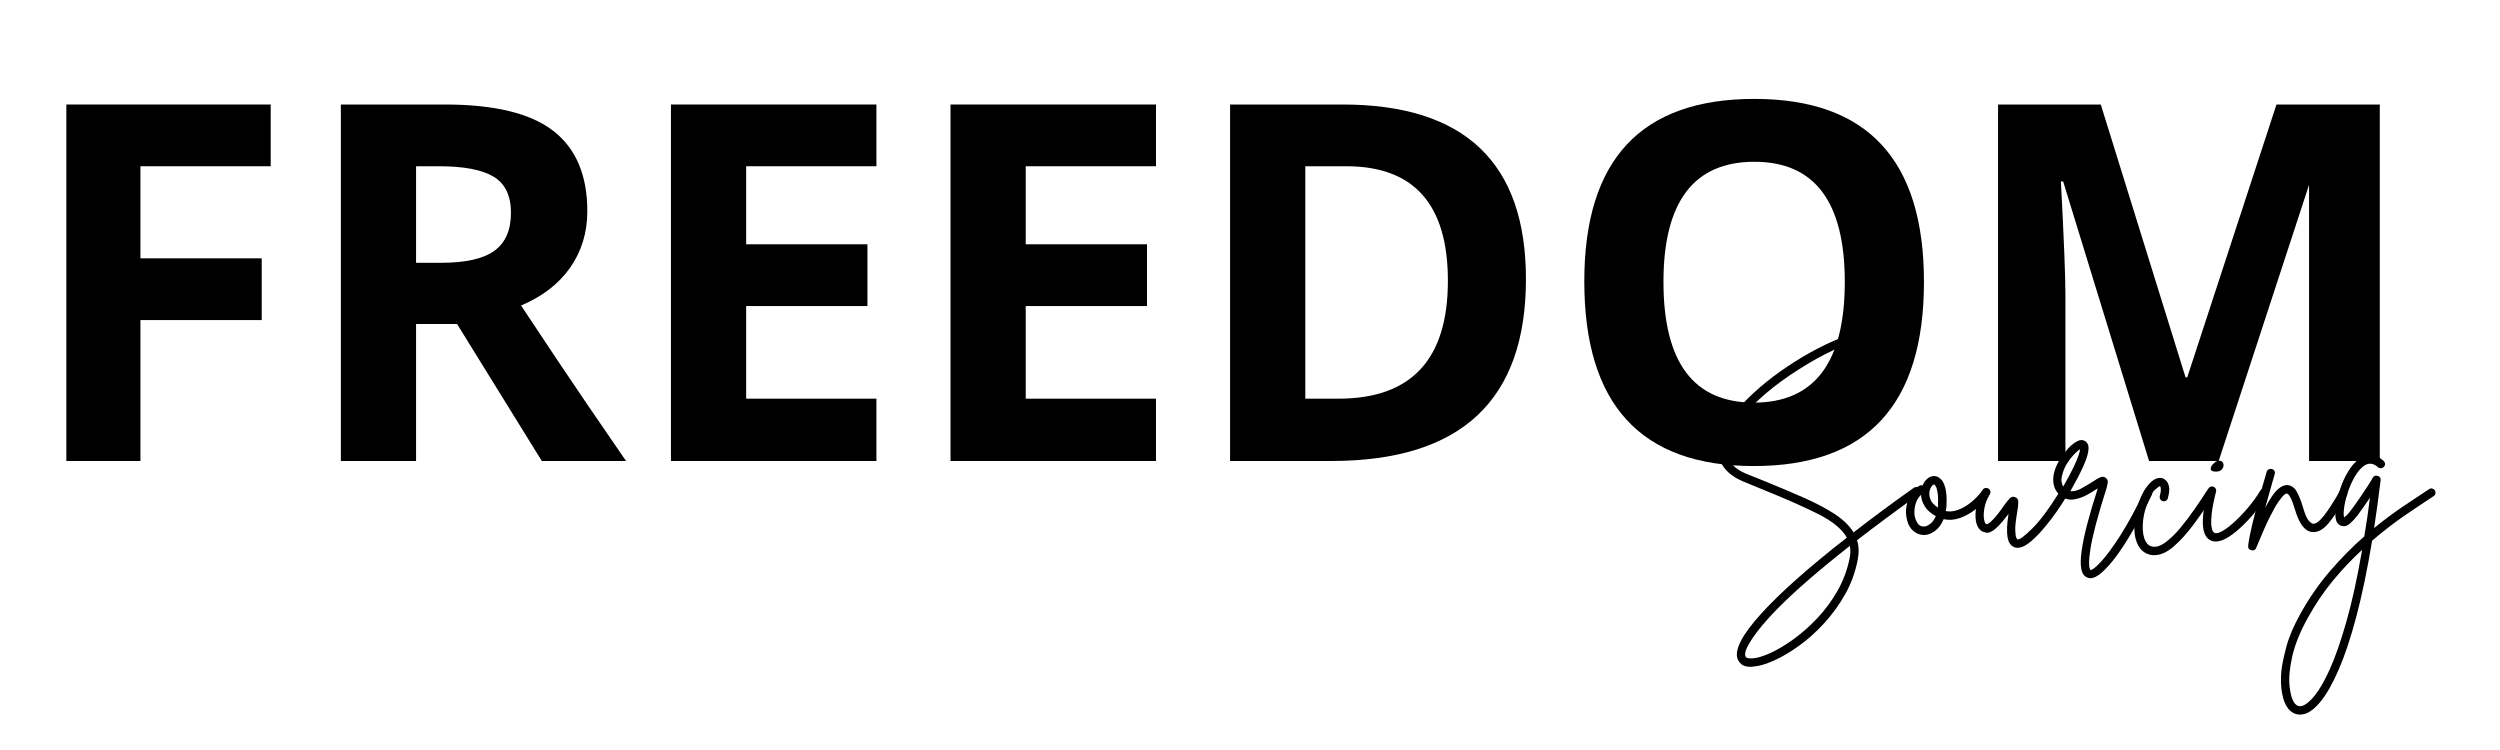<svg xmlns="http://www.w3.org/2000/svg" xmlns:xlink="http://www.w3.org/1999/xlink" width="2000" viewBox="0 0 1500 450" height="600" preserveAspectRatio="xMidYMid meet"><defs><g></g><clipPath id="31d1c5df44"><rect x="0" width="1448" y="0" height="420"></rect></clipPath><clipPath id="2e3fb458ee"><rect x="0" width="444" y="0" height="237"></rect></clipPath></defs><g transform="matrix(1, 0, 0, 1, 12, 0)"><g clip-path="url(#31d1c5df44)"><g fill="#000000" fill-opacity="1"><g transform="translate(0.856, 279.969)"><g><path d="M 71.406 -3.375 L 26.953 -3.375 L 26.953 -217.266 L 149.562 -217.266 L 149.562 -180.219 L 71.406 -180.219 L 71.406 -124.969 L 144.172 -124.969 L 144.172 -87.922 L 71.406 -87.922 Z M 71.406 -3.375 "></path></g></g></g><g fill="#000000" fill-opacity="1"><g transform="translate(165.563, 279.969)"><g><path d="M 72.078 -122.281 L 86.906 -122.281 C 101.727 -122.281 112.453 -124.691 119.078 -129.516 C 125.703 -134.348 129.016 -141.926 129.016 -152.25 C 129.016 -162.582 125.531 -169.828 118.562 -173.984 C 111.602 -178.141 100.711 -180.219 85.891 -180.219 L 72.078 -180.219 Z M 72.078 -85.562 L 72.078 -3.375 L 26.953 -3.375 L 26.953 -217.266 L 89.266 -217.266 C 119.129 -217.266 140.852 -211.984 154.438 -201.422 C 168.031 -190.867 174.828 -174.816 174.828 -153.266 C 174.828 -140.461 171.398 -129.176 164.547 -119.406 C 157.703 -109.645 147.879 -102.066 135.078 -96.672 C 151.242 -72.191 164.547 -52.316 174.984 -37.047 C 185.43 -21.773 193.125 -10.551 198.062 -3.375 L 147.531 -3.375 L 96.672 -85.562 Z M 72.078 -85.562 "></path></g></g></g><g fill="#000000" fill-opacity="1"><g transform="translate(363.617, 279.969)"><g><path d="M 150.234 -3.375 L 26.953 -3.375 L 26.953 -217.266 L 150.234 -217.266 L 150.234 -180.219 L 72.078 -180.219 L 72.078 -133.391 L 144.844 -133.391 L 144.844 -96.344 L 72.078 -96.344 L 72.078 -40.766 L 150.234 -40.766 Z M 150.234 -3.375 "></path></g></g></g><g fill="#000000" fill-opacity="1"><g transform="translate(531.356, 279.969)"><g><path d="M 150.234 -3.375 L 26.953 -3.375 L 26.953 -217.266 L 150.234 -217.266 L 150.234 -180.219 L 72.078 -180.219 L 72.078 -133.391 L 144.844 -133.391 L 144.844 -96.344 L 72.078 -96.344 L 72.078 -40.766 L 150.234 -40.766 Z M 150.234 -3.375 "></path></g></g></g><g fill="#000000" fill-opacity="1"><g transform="translate(699.095, 279.969)"><g><path d="M 204.469 -112.5 C 204.469 -39.75 165.504 -3.375 87.578 -3.375 L 26.953 -3.375 L 26.953 -217.266 L 94.312 -217.266 C 167.75 -217.266 204.469 -182.344 204.469 -112.5 Z M 157.641 -111.5 C 157.641 -157.312 137.316 -180.219 96.672 -180.219 L 72.078 -180.219 L 72.078 -40.766 L 91.953 -40.766 C 135.742 -40.766 157.641 -64.344 157.641 -111.5 Z M 157.641 -111.5 "></path></g></g></g><g fill="#000000" fill-opacity="1"><g transform="translate(921.063, 279.969)"><g><path d="M 221.312 -110.828 C 221.312 -37.172 187.289 -0.344 119.25 -0.344 C 51.426 -0.344 17.516 -37.281 17.516 -111.156 C 17.516 -184.133 51.535 -220.625 119.578 -220.625 C 187.398 -220.625 221.312 -184.023 221.312 -110.828 Z M 65.016 -110.828 C 65.016 -62.547 83.094 -38.406 119.25 -38.406 C 155.625 -38.406 173.812 -62.547 173.812 -110.828 C 173.812 -158.879 155.734 -182.906 119.578 -182.906 C 83.203 -182.906 65.016 -158.879 65.016 -110.828 Z M 65.016 -110.828 "></path></g></g></g><g fill="#000000" fill-opacity="1"><g transform="translate(1159.872, 279.969)"><g><path d="M 117.562 -3.375 L 66.016 -171.109 L 64.672 -171.109 C 65.566 -154.047 66.238 -139.898 66.688 -128.672 C 67.145 -117.441 67.375 -108.91 67.375 -103.078 L 67.375 -3.375 L 26.953 -3.375 L 26.953 -217.266 L 88.594 -217.266 L 139.453 -53.562 L 140.469 -53.562 L 194.016 -217.266 L 256 -217.266 L 256 -3.375 L 213.562 -3.375 L 213.562 -169.094 L 159.328 -3.375 Z M 117.562 -3.375 "></path></g></g></g></g></g><g transform="matrix(1, 0, 0, 1, 1024, 193)"><g clip-path="url(#2e3fb458ee)"><g fill="#000000" fill-opacity="1"><g transform="translate(0.45, 130.087)"><g><path d="M 127.297 -29.844 C 127.734 -29.227 127.883 -28.594 127.75 -27.938 C 127.625 -27.289 127.258 -26.75 126.656 -26.312 C 113.188 -16.676 100.895 -7.555 89.781 1.047 C 90.906 4.609 91.035 8.516 90.172 12.766 C 88.773 20.148 86.273 27.035 82.672 33.422 C 79.066 39.805 74.852 45.625 70.031 50.875 C 65.207 56.133 60.164 60.648 54.906 64.422 C 49.656 68.203 44.641 71.156 39.859 73.281 C 35.086 75.414 30.969 76.613 27.5 76.875 C 26.969 76.957 26.488 77 26.062 77 C 23.363 77 21.445 76.457 20.312 75.375 C 19.188 74.289 18.453 73.27 18.109 72.312 C 16.109 66.844 20.773 57.832 32.109 45.281 C 43.453 32.727 60.633 17.461 83.656 -0.516 C 80.781 -5.641 75.02 -10.375 66.375 -14.719 C 57.738 -19.062 46.297 -24.102 32.047 -29.844 C 30.398 -30.531 28.707 -31.223 26.969 -31.922 C 25.227 -32.617 23.445 -33.359 21.625 -34.141 C 15.375 -36.742 11.031 -40.258 8.594 -44.688 C 6.164 -49.125 5.863 -54.207 7.688 -59.938 C 9.07 -64.363 11.504 -68.879 14.984 -73.484 C 18.461 -78.086 22.676 -82.672 27.625 -87.234 C 32.57 -91.797 37.957 -96.141 43.781 -100.266 C 49.602 -104.391 55.551 -108.145 61.625 -111.531 C 67.707 -114.914 73.66 -117.781 79.484 -120.125 C 85.305 -122.477 90.672 -124.129 95.578 -125.078 C 100.484 -126.035 104.629 -126.125 108.016 -125.344 C 109.398 -125 110.941 -124.348 112.641 -123.391 C 114.336 -122.43 115.68 -120.891 116.672 -118.766 C 117.672 -116.641 117.957 -113.707 117.531 -109.969 C 117.352 -109.27 117.004 -108.723 116.484 -108.328 C 115.961 -107.941 115.352 -107.797 114.656 -107.891 C 113.969 -107.973 113.406 -108.297 112.969 -108.859 C 112.531 -109.422 112.359 -110.051 112.453 -110.75 C 112.973 -114.395 112.578 -116.828 111.266 -118.047 C 109.961 -119.266 108.531 -120.047 106.969 -120.391 C 103.664 -121.172 99.301 -120.91 93.875 -119.609 C 88.445 -118.305 82.391 -116.113 75.703 -113.031 C 69.016 -109.945 62.148 -106.145 55.109 -101.625 C 47.641 -96.938 40.93 -92.051 34.984 -86.969 C 29.035 -81.883 24.129 -76.91 20.266 -72.047 C 16.398 -67.18 13.816 -62.664 12.516 -58.5 C 9.641 -49.551 13.328 -42.953 23.578 -38.703 C 25.398 -38.004 27.16 -37.305 28.859 -36.609 C 30.555 -35.922 32.27 -35.227 34 -34.531 C 42.781 -30.969 50.754 -27.598 57.922 -24.422 C 65.086 -21.254 71.207 -18.02 76.281 -14.719 C 81.363 -11.414 85.164 -7.723 87.688 -3.641 C 98.633 -12.16 110.664 -21.066 123.781 -30.359 C 124.383 -30.797 125.016 -30.945 125.672 -30.812 C 126.328 -30.688 126.867 -30.363 127.297 -29.844 Z M 85.344 11.734 C 85.863 9.117 85.906 6.688 85.469 4.438 C 66.969 18.938 52.289 31.703 41.438 42.734 C 35.094 49.254 30.227 55.051 26.844 60.125 C 23.457 65.207 22.109 68.707 22.797 70.625 C 23.055 71.312 23.664 71.719 24.625 71.844 C 25.582 71.977 26.41 72.004 27.109 71.922 C 29.973 71.742 33.578 70.656 37.922 68.656 C 42.266 66.664 46.867 63.91 51.734 60.391 C 56.598 56.867 61.332 52.676 65.938 47.812 C 70.539 42.945 74.578 37.473 78.047 31.391 C 81.523 25.316 83.957 18.766 85.344 11.734 Z M 85.344 11.734 "></path></g></g></g><g fill="#000000" fill-opacity="1"><g transform="translate(121.192, 130.087)"><g><path d="M 47.172 -28.406 C 47.773 -27.969 48.117 -27.398 48.203 -26.703 C 48.297 -26.016 48.125 -25.41 47.688 -24.891 C 45.426 -22.023 42.797 -19.461 39.797 -17.203 C 36.805 -14.941 33.68 -13.266 30.422 -12.172 C 27.16 -11.086 24.016 -10.895 20.984 -11.594 C 19.766 -8.551 18.047 -6.203 15.828 -4.547 C 13.617 -2.898 11.383 -2.078 9.125 -2.078 C 9.125 -2.078 9.098 -2.078 9.047 -2.078 C 9.004 -2.078 8.984 -2.078 8.984 -2.078 C 6.641 -2.172 4.578 -2.977 2.797 -4.5 C 1.016 -6.02 -0.219 -8.125 -0.906 -10.812 C -1.688 -13.852 -1.816 -16.738 -1.297 -19.469 C -0.773 -22.207 0.176 -24.617 1.562 -26.703 C 2.945 -28.797 4.508 -30.406 6.25 -31.531 C 6.863 -31.969 7.562 -32.055 8.344 -31.797 C 9.125 -33.703 10.227 -35.176 11.656 -36.219 C 13.094 -37.258 14.594 -37.648 16.156 -37.391 C 17.113 -37.223 18.156 -36.641 19.281 -35.641 C 20.414 -34.641 21.328 -32.859 22.016 -30.297 C 22.711 -27.734 22.93 -23.973 22.672 -19.016 C 22.586 -18.148 22.457 -17.285 22.281 -16.422 C 24.625 -15.984 27.098 -16.238 29.703 -17.188 C 32.305 -18.145 34.82 -19.602 37.25 -21.562 C 39.688 -23.52 41.82 -25.672 43.656 -28.016 C 44.082 -28.535 44.645 -28.836 45.344 -28.922 C 46.039 -29.016 46.648 -28.844 47.172 -28.406 Z M 9.125 -7.172 C 10.25 -7.172 11.504 -7.691 12.891 -8.734 C 14.285 -9.773 15.414 -11.336 16.281 -13.422 C 13.156 -15.16 10.922 -17.156 9.578 -19.406 C 8.234 -21.664 7.516 -23.926 7.422 -26.188 C 5.598 -24.445 4.406 -22.227 3.844 -19.531 C 3.281 -16.844 3.301 -14.414 3.906 -12.25 C 4.164 -11.289 4.688 -10.203 5.469 -8.984 C 6.25 -7.773 7.469 -7.172 9.125 -7.172 Z M 17.594 -19.281 C 17.758 -22.758 17.691 -25.453 17.391 -27.359 C 17.086 -29.273 16.719 -30.578 16.281 -31.266 C 15.852 -31.961 15.551 -32.352 15.375 -32.438 C 15.289 -32.438 15.25 -32.438 15.25 -32.438 C 14.988 -32.438 14.598 -32.176 14.078 -31.656 C 13.555 -31.133 13.117 -30.352 12.766 -29.312 C 12.242 -27.664 12.285 -25.863 12.891 -23.906 C 13.504 -21.957 15.07 -20.156 17.594 -18.5 C 17.594 -18.758 17.594 -19.02 17.594 -19.281 Z M 17.594 -19.281 "></path></g></g></g><g fill="#000000" fill-opacity="1"><g transform="translate(162.872, 130.087)"><g><path d="M 51.984 -28.141 C 52.504 -27.797 52.852 -27.273 53.031 -26.578 C 53.207 -25.879 53.117 -25.27 52.766 -24.75 C 52.078 -23.625 50.973 -21.891 49.453 -19.547 C 47.93 -17.203 46.102 -14.617 43.969 -11.797 C 41.844 -8.973 39.582 -6.234 37.188 -3.578 C 34.801 -0.93 32.438 1.258 30.094 3 C 27.75 4.738 25.578 5.609 23.578 5.609 C 22.891 5.609 22.285 5.477 21.766 5.219 C 19.586 4.438 18.219 2.438 17.656 -0.781 C 17.094 -4 17.285 -8.645 18.234 -14.719 C 17.109 -13.25 15.895 -11.727 14.594 -10.156 C 13.289 -8.594 11.898 -7.16 10.422 -5.859 C 8.16 -3.953 6.25 -3.172 4.688 -3.516 C 3.125 -3.867 2.082 -4.305 1.562 -4.828 C 0 -6.129 -0.973 -8.102 -1.359 -10.75 C -1.754 -13.395 -1.625 -16.348 -0.969 -19.609 C -0.32 -22.867 0.867 -26.02 2.609 -29.062 C 2.953 -29.664 3.473 -30.051 4.172 -30.219 C 4.867 -30.395 5.52 -30.312 6.125 -29.969 C 6.727 -29.625 7.117 -29.125 7.297 -28.469 C 7.473 -27.82 7.383 -27.191 7.031 -26.578 C 5.469 -23.973 4.426 -21.391 3.906 -18.828 C 3.383 -16.266 3.234 -14.07 3.453 -12.25 C 3.672 -10.426 4.082 -9.254 4.688 -8.734 C 5.039 -8.473 5.5 -8.535 6.062 -8.922 C 6.625 -9.316 6.992 -9.555 7.172 -9.641 C 8.816 -11.117 10.379 -12.812 11.859 -14.719 C 13.336 -16.633 14.598 -18.375 15.641 -19.938 C 17.023 -21.844 18.172 -23.25 19.078 -24.156 C 19.992 -25.07 21.062 -25.27 22.281 -24.75 C 23.5 -24.32 24.109 -23.367 24.109 -21.891 C 24.109 -20.41 23.891 -18.41 23.453 -15.891 C 22.586 -10.859 22.195 -7.191 22.281 -4.891 C 22.363 -2.586 22.578 -1.109 22.922 -0.453 C 23.273 0.191 23.492 0.516 23.578 0.516 C 24.617 0.953 27.484 -1.109 32.172 -5.672 C 36.867 -10.234 42.301 -17.461 48.469 -27.359 C 48.812 -27.973 49.332 -28.344 50.031 -28.469 C 50.727 -28.602 51.379 -28.492 51.984 -28.141 Z M 51.984 -28.141 "></path></g></g></g><g fill="#000000" fill-opacity="1"><g transform="translate(208.72, 130.087)"><g><path d="M 57.203 -29.578 C 57.805 -29.234 58.238 -28.734 58.5 -28.078 C 58.758 -27.43 58.719 -26.801 58.375 -26.188 C 56.719 -22.625 54.695 -18.629 52.312 -14.203 C 49.926 -9.773 47.383 -5.32 44.688 -0.844 C 42 3.625 39.266 7.703 36.484 11.391 C 33.703 15.086 31.008 18.086 28.406 20.391 C 25.801 22.691 23.457 23.844 21.375 23.844 C 20.758 23.844 20.191 23.711 19.672 23.453 C 17.848 22.754 16.656 21.102 16.094 18.5 C 15.531 15.895 15.594 12.16 16.281 7.297 C 17.5 -1.473 20.711 -13.895 25.922 -29.969 C 25.836 -29.969 25.773 -29.945 25.734 -29.906 C 25.691 -29.863 25.625 -29.844 25.531 -29.844 C 23.801 -28.625 21.719 -27.363 19.281 -26.062 C 16.852 -24.758 14.332 -23.891 11.719 -23.453 C 9.113 -23.016 6.641 -23.578 4.297 -25.141 C 0.992 -27.492 -0.695 -30.754 -0.781 -34.922 C -0.863 -39.086 0.695 -43.645 3.906 -48.594 C 4.945 -50.164 6.312 -51.906 8 -53.812 C 9.695 -55.719 11.477 -57.191 13.344 -58.234 C 15.219 -59.285 16.895 -59.332 18.375 -58.375 C 19.156 -57.938 19.738 -57.195 20.125 -56.156 C 20.52 -55.113 20.5 -53.504 20.062 -51.328 C 19.633 -49.16 18.594 -46.254 16.938 -42.609 C 15.289 -38.961 12.816 -34.227 9.516 -28.406 C 11.516 -28.145 13.75 -28.707 16.219 -30.094 C 18.695 -31.488 20.891 -32.789 22.797 -34 C 24.617 -35.219 26.141 -36.109 27.359 -36.672 C 28.578 -37.242 29.707 -37.141 30.75 -36.359 C 31.707 -35.578 32.098 -34.617 31.922 -33.484 C 31.742 -32.359 31.57 -31.488 31.406 -30.875 C 28.539 -21.844 26.32 -14.328 24.75 -8.328 C 23.188 -2.336 22.125 2.477 21.562 6.125 C 21 9.77 20.719 12.504 20.719 14.328 C 20.719 16.148 20.848 17.344 21.109 17.906 C 21.367 18.477 21.5 18.805 21.5 18.891 C 22.539 19.066 24.688 17.395 27.938 13.875 C 31.195 10.352 35.086 5.055 39.609 -2.016 C 44.129 -9.098 48.863 -17.852 53.812 -28.281 C 54.156 -28.969 54.648 -29.422 55.297 -29.641 C 55.953 -29.859 56.586 -29.836 57.203 -29.578 Z M 4.688 -38.438 C 4.164 -36.613 4.016 -35.113 4.234 -33.938 C 4.453 -32.77 4.781 -31.836 5.219 -31.141 C 7.988 -36.004 10.094 -39.957 11.531 -43 C 12.969 -46.039 13.945 -48.383 14.469 -50.031 C 14.988 -51.688 15.289 -52.859 15.375 -53.547 C 14.414 -53.023 13.219 -52.023 11.781 -50.547 C 10.352 -49.078 8.969 -47.297 7.625 -45.203 C 6.281 -43.117 5.301 -40.863 4.688 -38.438 Z M 4.688 -38.438 "></path></g></g></g><g fill="#000000" fill-opacity="1"><g transform="translate(260.69, 130.087)"><g><path d="M 43.125 -29.578 C 43.645 -29.234 43.992 -28.711 44.172 -28.016 C 44.348 -27.316 44.219 -26.707 43.781 -26.188 C 39.613 -19.758 35.488 -13.805 31.406 -8.328 C 27.32 -2.859 23.301 1.566 19.344 4.953 C 15.395 8.336 11.551 10.031 7.812 10.031 C 7.031 10.031 6.25 9.941 5.469 9.766 C 2.344 9.078 -0.039 7.254 -1.688 4.297 C -2.988 1.953 -3.75 -0.758 -3.969 -3.844 C -4.188 -6.926 -4.035 -10.07 -3.516 -13.281 C -2.992 -16.5 -2.211 -19.5 -1.172 -22.281 C 0.566 -27.062 2.758 -30.754 5.406 -33.359 C 8.051 -35.961 10.551 -36.875 12.906 -36.094 C 13.332 -36.008 13.957 -35.617 14.781 -34.922 C 15.613 -34.223 16.242 -33.047 16.672 -31.391 C 17.109 -29.742 16.895 -27.359 16.031 -24.234 C 15.852 -23.535 15.484 -23.016 14.922 -22.672 C 14.359 -22.328 13.727 -22.238 13.031 -22.406 C 12.332 -22.582 11.805 -22.973 11.453 -23.578 C 11.109 -24.191 11.023 -24.801 11.203 -25.406 C 11.723 -27.488 11.914 -28.984 11.781 -29.891 C 11.656 -30.805 11.504 -31.312 11.328 -31.406 C 10.984 -31.406 9.984 -30.688 8.328 -29.25 C 6.68 -27.82 5.078 -24.891 3.516 -20.453 C 1.953 -16.367 1.102 -12.219 0.969 -8 C 0.844 -3.789 1.43 -0.516 2.734 1.828 C 3.609 3.473 4.867 4.473 6.516 4.828 C 8.859 5.348 11.504 4.539 14.453 2.406 C 17.41 0.281 20.391 -2.582 23.391 -6.188 C 26.391 -9.789 29.301 -13.633 32.125 -17.719 C 34.945 -21.801 37.441 -25.535 39.609 -28.922 C 39.953 -29.441 40.473 -29.789 41.172 -29.969 C 41.867 -30.145 42.52 -30.016 43.125 -29.578 Z M 43.125 -29.578 "></path></g></g></g><g fill="#000000" fill-opacity="1"><g transform="translate(297.68, 130.087)"><g><path d="M 38.172 -29.703 C 38.785 -29.359 39.156 -28.836 39.281 -28.141 C 39.414 -27.453 39.305 -26.801 38.953 -26.188 C 37.305 -23.582 35.223 -20.672 32.703 -17.453 C 30.18 -14.242 27.441 -11.18 24.484 -8.266 C 21.535 -5.359 18.602 -2.945 15.688 -1.031 C 12.781 0.875 10.113 1.828 7.688 1.828 C 6.645 1.828 5.734 1.648 4.953 1.297 C 1.992 -0.004 0.363 -3.148 0.062 -8.141 C -0.238 -13.141 0.781 -20.195 3.125 -29.312 C 3.301 -30.008 3.691 -30.531 4.297 -30.875 C 4.91 -31.227 5.52 -31.316 6.125 -31.141 C 6.82 -30.961 7.344 -30.57 7.688 -29.969 C 8.031 -29.363 8.117 -28.754 7.953 -28.141 C 6.555 -22.586 5.688 -18.18 5.344 -14.922 C 5 -11.66 4.93 -9.203 5.141 -7.547 C 5.359 -5.898 5.688 -4.797 6.125 -4.234 C 6.562 -3.672 6.82 -3.391 6.906 -3.391 C 8.031 -2.867 9.676 -3.238 11.844 -4.5 C 14.02 -5.758 16.453 -7.625 19.141 -10.094 C 21.836 -12.57 24.555 -15.438 27.297 -18.688 C 30.035 -21.945 32.488 -25.359 34.656 -28.922 C 35.094 -29.535 35.633 -29.906 36.281 -30.031 C 36.938 -30.164 37.566 -30.055 38.172 -29.703 Z M 7.422 -40.125 C 5.691 -40.219 4.801 -40.719 4.75 -41.625 C 4.707 -42.539 5.098 -43.473 5.922 -44.422 C 6.754 -45.379 7.602 -46.035 8.469 -46.391 C 9.852 -46.816 10.875 -46.727 11.531 -46.125 C 12.188 -45.52 12.488 -44.738 12.438 -43.781 C 12.395 -42.82 11.961 -41.953 11.141 -41.172 C 10.316 -40.391 9.078 -40.039 7.422 -40.125 Z M 7.422 -40.125 "></path></g></g></g><g fill="#000000" fill-opacity="1"><g transform="translate(330.634, 130.087)"><g><path d="M 52.516 -29.062 C 53.117 -28.707 53.504 -28.203 53.672 -27.547 C 53.848 -26.898 53.766 -26.273 53.422 -25.672 C 49.336 -18.461 45.664 -12.922 42.406 -9.047 C 39.156 -5.18 35.832 -3.469 32.438 -3.906 C 28.094 -4.426 24.664 -9.117 22.156 -17.984 C 21.281 -20.848 20.516 -22.91 19.859 -24.172 C 19.211 -25.43 18.691 -26.211 18.297 -26.516 C 17.91 -26.816 17.629 -26.969 17.453 -26.969 C 17.191 -27.062 16.672 -26.801 15.891 -26.188 C 15.109 -25.582 13.977 -24.234 12.5 -22.141 C 11.031 -20.055 9.207 -16.82 7.031 -12.438 C 4.863 -8.051 2.219 -2.035 -0.906 5.609 C -1.344 6.648 -2.082 7.172 -3.125 7.172 C -3.383 7.172 -3.602 7.125 -3.781 7.031 C -5.258 6.688 -5.91 5.773 -5.734 4.297 C -5.297 0.734 -4.508 -3.391 -3.375 -8.078 C -2.25 -12.766 -1.016 -17.539 0.328 -22.406 C 1.672 -27.27 2.91 -31.613 4.047 -35.438 C 4.305 -36.312 4.539 -37.113 4.75 -37.844 C 4.969 -38.582 5.164 -39.301 5.344 -40 C 5.602 -40.695 6.035 -41.195 6.641 -41.5 C 7.254 -41.801 7.863 -41.863 8.469 -41.688 C 9.164 -41.52 9.688 -41.129 10.031 -40.516 C 10.375 -39.91 10.414 -39.258 10.156 -38.562 C 9.988 -37.875 9.797 -37.16 9.578 -36.422 C 9.359 -35.68 9.117 -34.875 8.859 -34 C 8.254 -31.75 7.562 -29.273 6.781 -26.578 C 6 -23.891 5.219 -21.156 4.438 -18.375 C 7.383 -23.926 9.898 -27.613 11.984 -29.438 C 14.066 -31.27 15.977 -32.141 17.719 -32.047 C 20.156 -31.879 22.066 -30.535 23.453 -28.016 C 24.836 -25.492 26.008 -22.582 26.969 -19.281 C 28.27 -14.77 29.484 -11.906 30.609 -10.688 C 31.742 -9.469 32.57 -8.859 33.094 -8.859 C 34.227 -8.68 35.551 -9.312 37.062 -10.75 C 38.582 -12.188 40.102 -14.008 41.625 -16.219 C 43.145 -18.438 44.578 -20.629 45.922 -22.797 C 47.273 -24.973 48.297 -26.754 48.984 -28.141 C 49.336 -28.754 49.859 -29.145 50.547 -29.312 C 51.242 -29.488 51.898 -29.406 52.516 -29.062 Z M 52.516 -29.062 "></path></g></g></g><g fill="#000000" fill-opacity="1"><g transform="translate(377.133, 130.087)"><g><path d="M 59.812 -28.922 C 60.156 -28.316 60.258 -27.664 60.125 -26.969 C 60 -26.27 59.633 -25.75 59.031 -25.406 C 53.988 -22.102 48.254 -18.258 41.828 -13.875 C 35.398 -9.488 28.844 -4.43 22.156 1.297 C 19.195 19.023 16.023 34.25 12.641 46.969 C 9.254 59.695 5.758 70.207 2.156 78.5 C -1.445 86.801 -4.988 93.125 -8.469 97.469 C -11.945 101.812 -15.25 104.414 -18.375 105.281 C -19.332 105.539 -20.242 105.672 -21.109 105.672 C -23.891 105.672 -26.281 104.453 -28.281 102.016 C -30.008 99.766 -31.223 96.66 -31.922 92.703 C -32.617 88.754 -32.75 84.348 -32.312 79.484 C -31.875 75.66 -30.875 70.816 -29.312 64.953 C -27.75 59.086 -24.973 52.551 -20.984 45.344 C -15.68 35.789 -9.688 27.145 -3 19.406 C 3.688 11.676 10.504 4.773 17.453 -1.297 C 18.066 -4.859 18.656 -8.594 19.219 -12.5 C 19.781 -16.414 20.32 -20.414 20.844 -24.5 C 19.625 -22.676 18.363 -20.828 17.062 -18.953 C 15.758 -17.086 14.457 -15.285 13.156 -13.547 C 11.852 -11.898 10.398 -10.359 8.797 -8.922 C 7.191 -7.492 5.52 -7.039 3.781 -7.562 C 3 -7.727 2.238 -8.223 1.5 -9.047 C 0.758 -9.879 0.301 -11.297 0.125 -13.297 C -0.039 -15.461 0.195 -18.258 0.844 -21.688 C 1.5 -25.125 2.52 -28.664 3.906 -32.312 C 5.301 -35.957 7.039 -39.281 9.125 -42.281 C 11.207 -45.281 13.551 -47.43 16.156 -48.734 C 17.719 -49.516 19.602 -49.926 21.812 -49.969 C 24.031 -50.008 26.445 -48.859 29.062 -46.516 C 29.582 -45.992 29.863 -45.406 29.906 -44.75 C 29.945 -44.102 29.707 -43.52 29.188 -43 C 28.75 -42.477 28.18 -42.191 27.484 -42.141 C 26.797 -42.098 26.191 -42.297 25.672 -42.734 C 22.547 -45.598 19.375 -45.598 16.156 -42.734 C 14.156 -40.91 12.395 -38.52 10.875 -35.562 C 9.352 -32.613 8.113 -29.578 7.156 -26.453 C 6.207 -23.328 5.582 -20.484 5.281 -17.922 C 4.977 -15.359 5 -13.598 5.344 -12.641 C 5.602 -12.816 6.055 -13.188 6.703 -13.75 C 7.359 -14.312 8.164 -15.242 9.125 -16.547 C 10.863 -18.805 12.617 -21.238 14.391 -23.844 C 16.172 -26.445 17.801 -28.879 19.281 -31.141 C 20.758 -33.398 21.848 -35.18 22.547 -36.484 C 23.234 -37.609 24.227 -37.957 25.531 -37.531 C 26.844 -37.176 27.41 -36.305 27.234 -34.922 C 26.617 -29.797 25.984 -24.844 25.328 -20.062 C 24.68 -15.289 24.016 -10.688 23.328 -6.25 C 29.398 -11.207 35.281 -15.594 40.969 -19.406 C 46.664 -23.227 51.77 -26.617 56.281 -29.578 C 56.895 -30.016 57.523 -30.145 58.172 -29.969 C 58.828 -29.789 59.375 -29.441 59.812 -28.922 Z M -19.812 100.453 C -17.719 99.848 -15.238 97.805 -12.375 94.328 C -9.508 90.859 -6.445 85.52 -3.188 78.312 C 0.062 71.102 3.359 61.633 6.703 49.906 C 10.055 38.176 13.207 23.801 16.156 6.781 C 10.164 12.25 4.348 18.391 -1.297 25.203 C -6.941 32.023 -12.023 39.562 -16.547 47.812 C -21.066 55.977 -24.129 63.555 -25.734 70.547 C -27.336 77.547 -27.898 83.5 -27.422 88.406 C -26.941 93.312 -25.922 96.805 -24.359 98.891 C -23.055 100.453 -21.539 100.973 -19.812 100.453 Z M -19.812 100.453 "></path></g></g></g></g></g></svg>